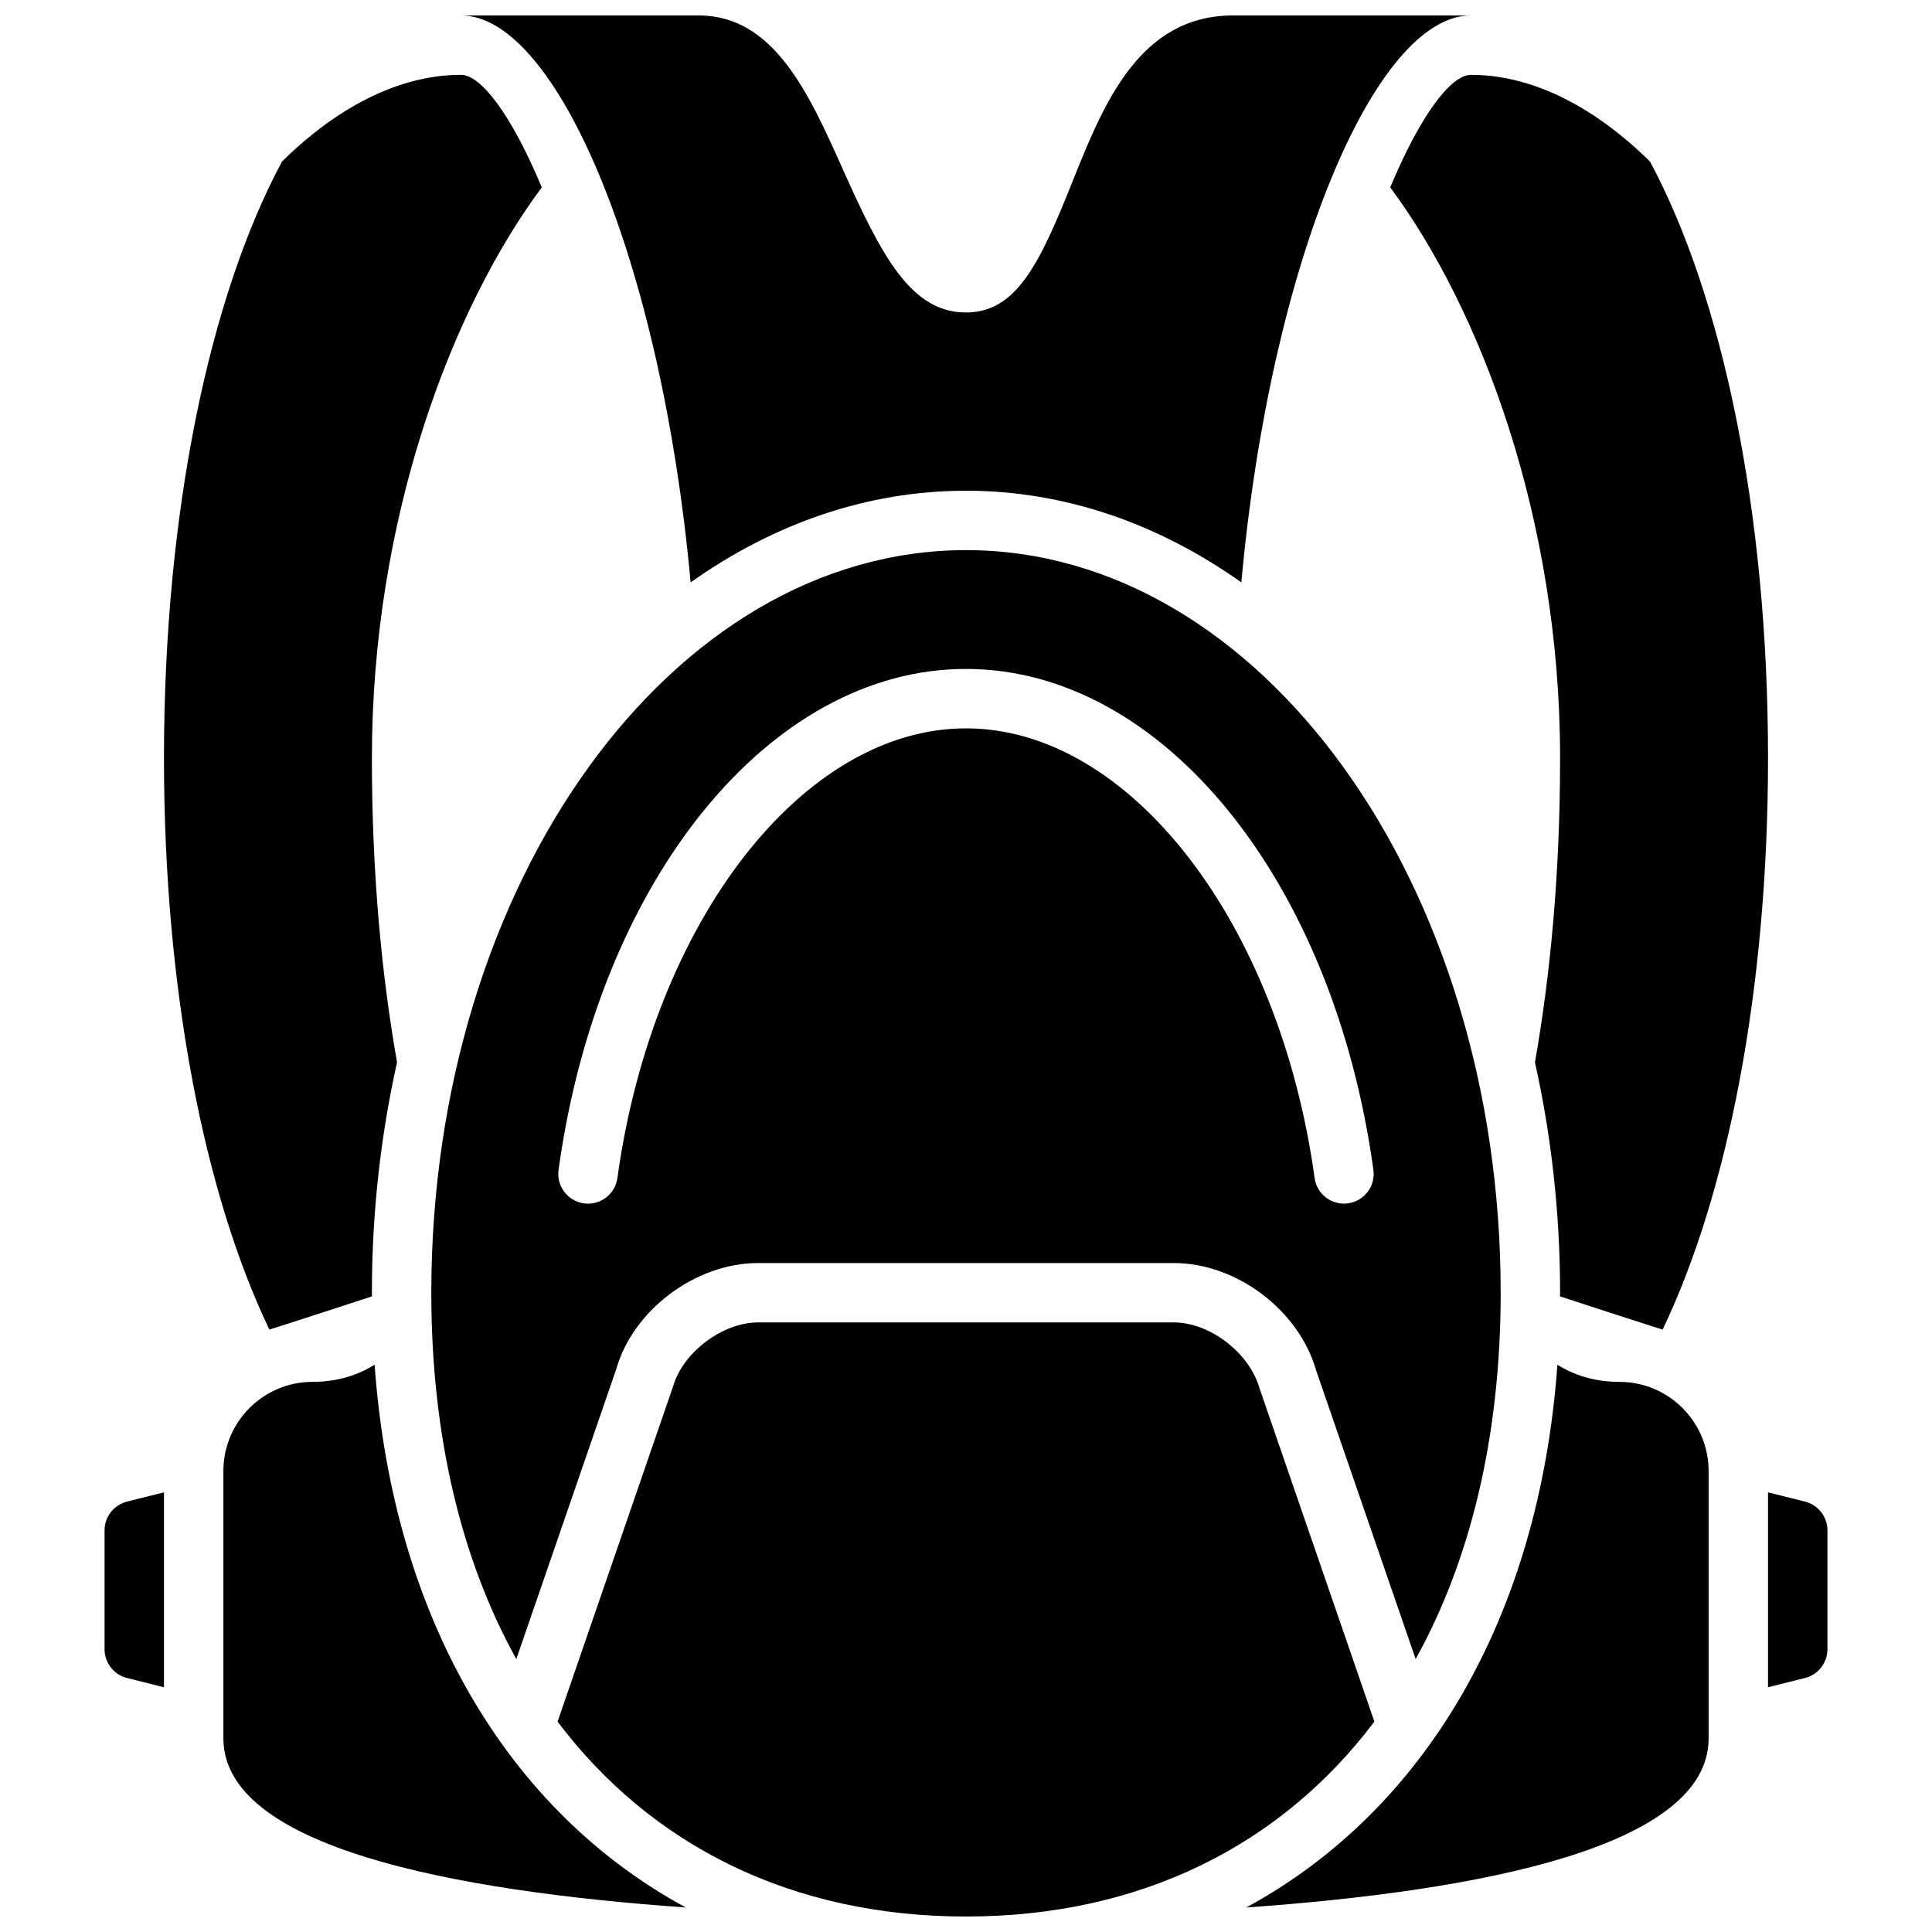 <?xml version="1.0" encoding="UTF-8"?>
<!-- Uploaded to: ICON Repo, www.iconrepo.com, Generator: ICON Repo Mixer Tools -->
<svg width="800px" height="800px" version="1.1" viewBox="144 144 512 512" xmlns="http://www.w3.org/2000/svg">
 <defs>
  <clipPath id="b">
   <path d="m291 494h218v157.9h-218z"/>
  </clipPath>
  <clipPath id="a">
   <path d="m266 148.09h268v150.91h-268z"/>
  </clipPath>
 </defs>
 <g clip-path="url(#b)">
  <path d="m508.23 600.25-30.465-88.395c-2.715-9.453-13.246-17.398-22.664-17.398h-110.21c-9.414 0-19.949 7.941-22.531 16.996l-30.598 88.797c24.758 32.828 62.047 51.648 108.23 51.648 46.184 0 83.473-18.82 108.23-51.648z"/>
 </g>
 <path d="m400 289.79c-78.129 0-141.7 88.285-141.7 196.8 0 37.984 7.981 70.848 22.531 97.078l26.512-76.926c4.422-15.539 20.977-28.023 37.547-28.023h110.21c16.57 0 33.125 12.484 37.676 28.418l26.387 76.531c14.547-26.23 22.531-59.094 22.531-97.078 0-108.52-63.566-196.8-141.7-196.8zm101.25 173.11c-0.363 0.047-0.727 0.074-1.078 0.074-3.871 0-7.25-2.852-7.785-6.793-9.395-67.938-49.109-119.16-92.387-119.16-43.281 0-82.996 51.223-92.379 119.16-0.59 4.305-4.543 7.328-8.871 6.723-4.305-0.598-7.32-4.574-6.723-8.871 10.617-76.93 56.023-132.76 107.97-132.76s97.352 55.828 107.97 132.75c0.598 4.309-2.418 8.281-6.723 8.879z"/>
 <path d="m171.71 549.57v31.488c0 3.613 2.465 6.762 5.969 7.637l9.773 2.449v-51.656l-9.777 2.445c-3.504 0.875-5.965 4.023-5.965 7.637z"/>
 <path d="m243.27 505.67c-4.305 2.676-9.691 4.535-16.453 4.535-13.02 0-23.617 10.598-23.617 23.617v70.848c0 28.867 60.852 40.477 122.54 44.832-47.215-25.586-77.645-76.777-82.465-143.83z"/>
 <path d="m622.32 541.93-9.777-2.445v51.656l9.777-2.449c3.512-0.875 5.969-4.023 5.969-7.637v-31.488c0-3.613-2.457-6.762-5.969-7.637z"/>
 <path d="m573.18 510.21c-6.762 0-12.148-1.859-16.453-4.535-4.816 67.062-35.258 118.25-82.477 143.83 61.695-4.352 122.55-15.961 122.55-44.828v-70.848c0-13.023-10.598-23.617-23.617-23.617z"/>
 <path d="m512.42 193.66c24.066 32.387 45.02 88.035 45.02 151.24 0 31.148-2.66 57.875-6.66 80.625 4.316 19.348 6.66 39.848 6.66 61.07 0 0.324-0.023 0.637-0.023 0.961 0 0 23.555 7.691 27.191 8.801 17.176-35.824 27.938-89.914 27.938-151.46 0-65.457-12.172-122.5-31.277-158.08-9.406-9.328-26.684-22.98-47.441-22.98-5.356 0-13.422 10.73-21.406 29.82z"/>
 <path d="m242.58 487.55c0-0.324-0.023-0.637-0.023-0.961 0-21.223 2.348-41.715 6.66-61.062-4-22.75-6.66-49.477-6.66-80.633 0-63.203 20.957-118.85 45.02-151.24-7.981-19.09-16.051-29.82-21.402-29.82-20.758 0-38.039 13.648-47.445 22.977-19.105 35.586-31.277 92.625-31.277 158.08 0 61.543 10.762 115.63 27.938 151.46 3.637-1.109 27.191-8.801 27.191-8.801z"/>
 <g clip-path="url(#a)">
  <path d="m327.02 298.34c21.84-15.477 46.652-24.293 72.977-24.293s51.137 8.816 72.973 24.293c7.754-85.098 35.52-150.25 60.852-150.25h-62.977c-25.008 0-34.426 23.539-42.738 44.305-8.566 21.418-14.727 34.414-28.109 34.414-14.586 0-22.402-15.043-32.66-37.992-8.961-20.023-18.219-40.727-38.191-40.727h-62.977c25.336 0 53.098 65.148 60.852 150.25z"/>
 </g>
</svg>